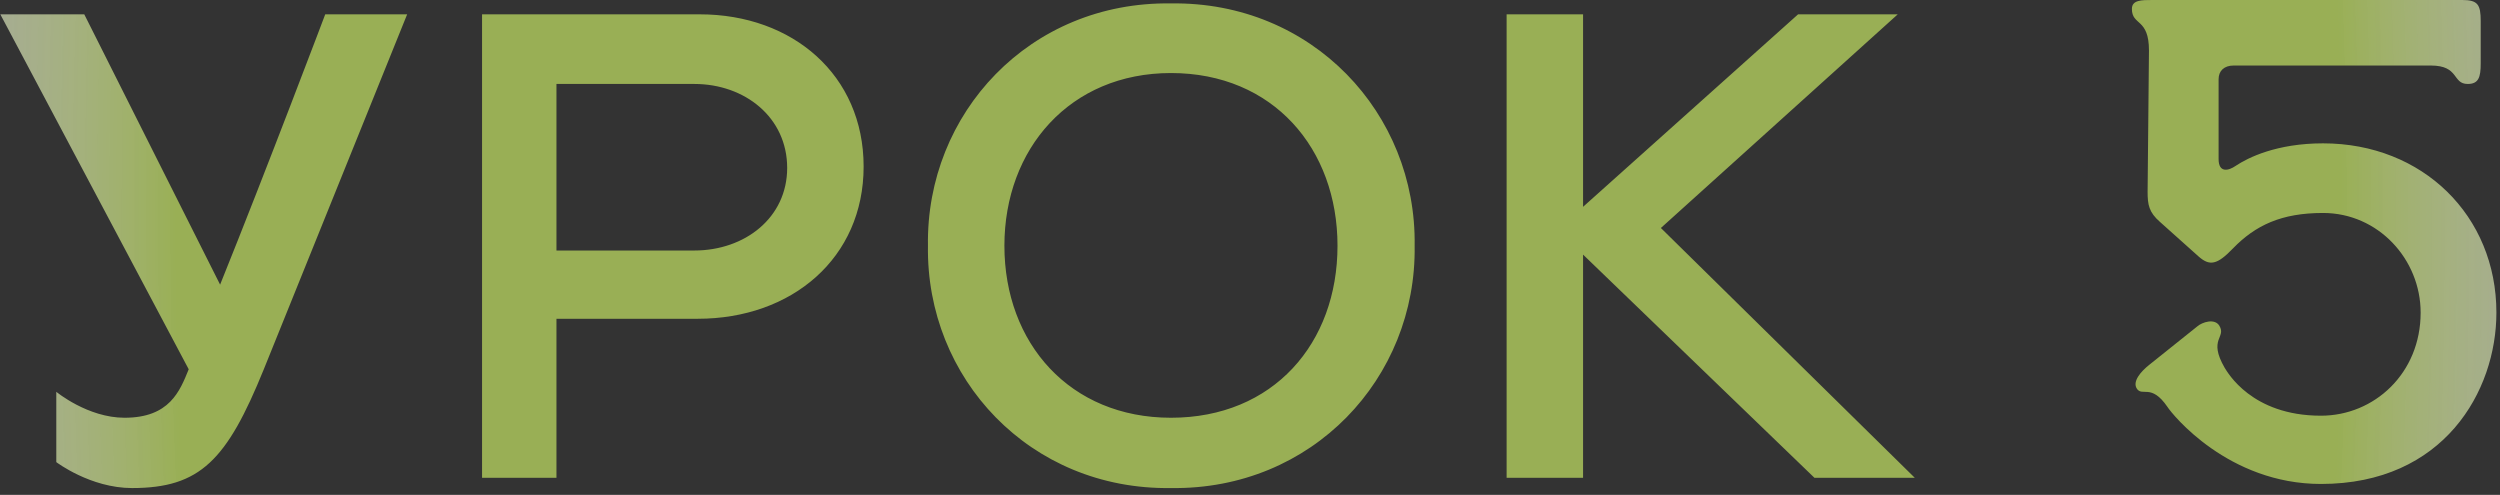 <?xml version="1.0" encoding="UTF-8"?> <svg xmlns="http://www.w3.org/2000/svg" width="293" height="58" viewBox="0 0 293 58" fill="none"><rect x="0" y="0" width="293" height="58" fill="#333333" stroke="none"/><path d="M15.477 57.2C10.598 57.2 6.598 54.16 6.598 54.16V45.92C6.598 45.92 10.277 48.96 14.598 48.96C19.878 48.96 21.078 45.84 22.117 43.28L0.038 1.68H9.877L25.797 33.36C31.317 19.68 38.117 1.68 38.117 1.68H47.718L30.918 43.28C26.598 53.92 23.477 57.2 15.477 57.2ZM82.017 1.68C92.897 1.68 101.217 8.8 101.217 19.52C101.217 30.24 92.817 37.36 81.777 37.36H65.217V56H56.497V1.68H82.017ZM81.377 29.36C87.297 29.36 92.257 25.52 92.257 19.68C92.257 13.76 87.297 9.84 81.377 9.84H65.217V29.36H81.377ZM137.236 57.2C120.676 57.44 108.516 44.32 108.756 28.8C108.516 13.28 120.676 0.16 137.236 0.4C153.796 0.16 166.036 13.28 165.796 28.8C166.036 44.32 153.796 57.44 137.236 57.2ZM137.236 48.96C149.236 48.96 156.756 40.24 156.756 28.8C156.756 17.44 149.236 8.56 137.236 8.56C125.396 8.56 117.716 17.44 117.716 28.8C117.716 40.24 125.396 48.96 137.236 48.96ZM176.575 56V1.68H185.535V24.24L210.735 1.68H222.415L194.655 26.72L224.415 56H212.655L185.535 29.84V56H176.575ZM272.019 56.72C261.139 56.72 254.579 48.56 254.019 47.68C252.099 44.88 251.059 46.56 250.419 45.52C249.939 44.72 250.819 43.6 251.939 42.72L257.539 38.24C258.099 37.76 259.539 37.28 260.099 38.16C260.979 39.6 258.739 39.68 260.739 43.12C261.059 43.6 263.859 48.72 272.019 48.72C278.259 48.72 283.699 43.76 283.699 36.64C283.699 30.4 278.739 24.96 272.259 24.96C267.379 24.96 264.339 26.4 261.699 29.12C259.859 31.04 258.979 31.2 257.699 30.08L253.139 26C251.859 24.88 251.699 24 251.699 22.48L251.859 5.92C251.859 2.08 249.859 3.04 249.859 1.04C249.859 -3.8147e-06 250.979 -3.8147e-06 252.259 -3.8147e-06H288.579C290.419 -3.8147e-06 290.739 0.56 290.739 2.48V7.44C290.739 9.04 290.499 9.84 289.219 9.84C287.379 9.84 288.259 7.68 284.899 7.68H261.779C260.659 7.68 260.019 8.32 260.019 9.28V18.64C260.019 20.32 261.219 20 262.019 19.44C263.459 18.48 266.819 16.8 272.259 16.8C283.939 16.8 292.579 25.28 292.579 36.64C292.579 45.84 286.419 56.72 272.019 56.72Z" fill="url(#paint0_radial_485_9)"></path><defs><radialGradient id="paint0_radial_485_9" cx="0" cy="0" r="1" gradientUnits="userSpaceOnUse" gradientTransform="translate(147.5 26) scale(162.5 385)"><stop offset="0.776" stop-color="#99AF55"></stop><stop offset="1" stop-color="white" stop-opacity="0.5"></stop></radialGradient></defs></svg> 